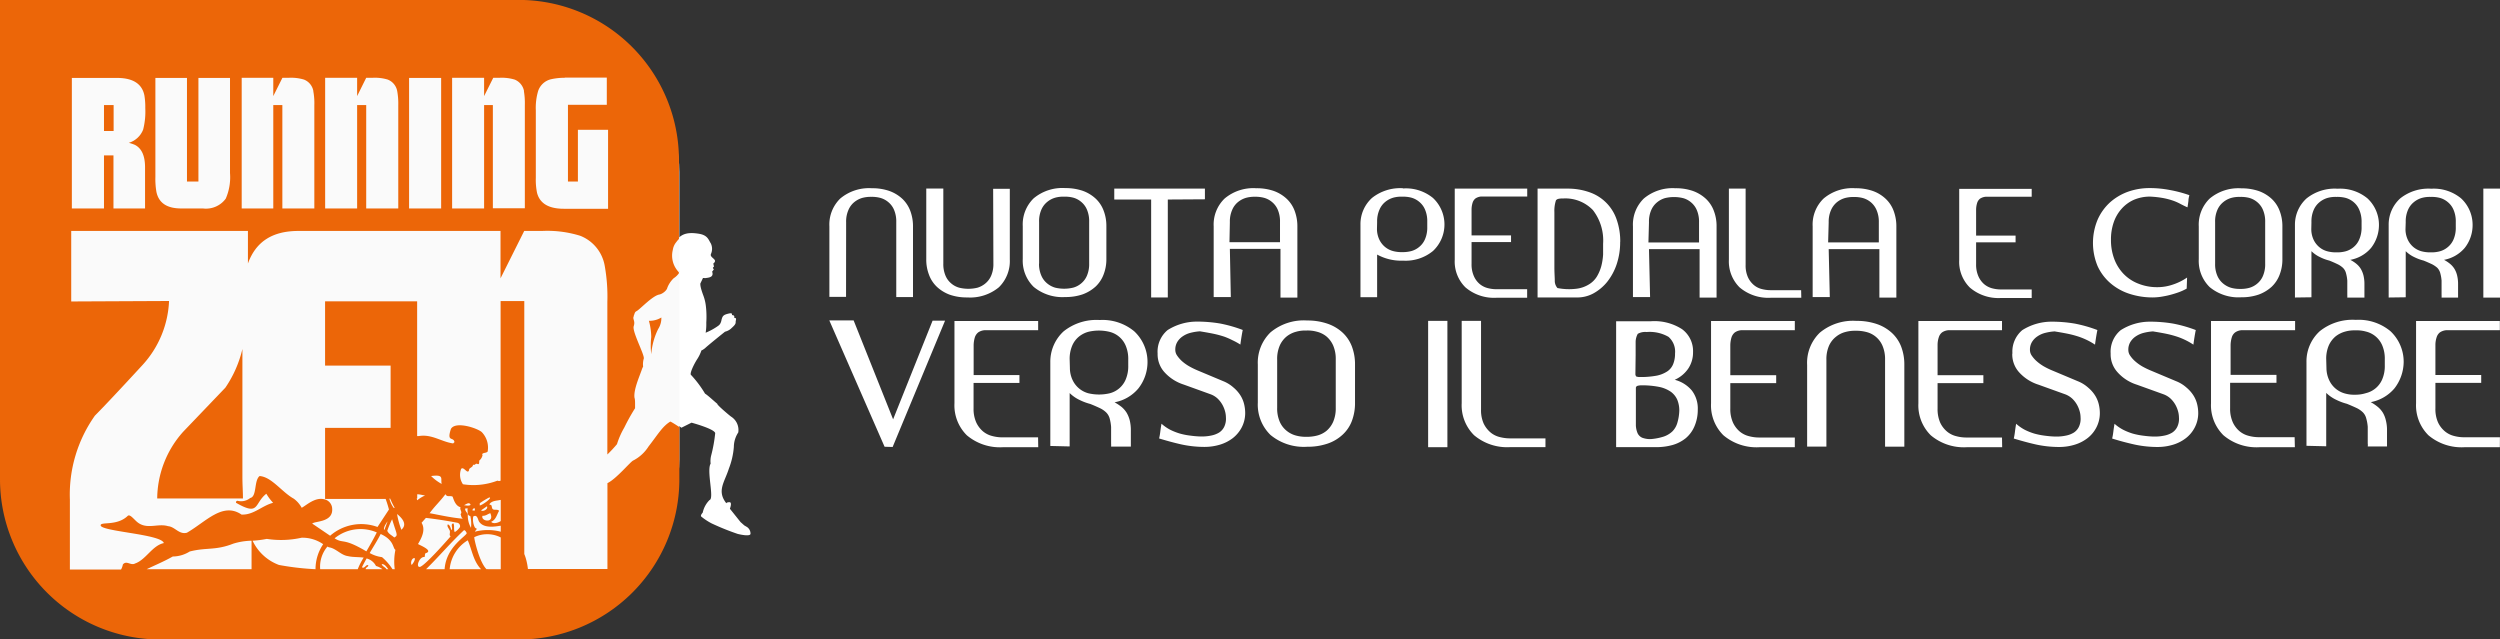 <svg xmlns="http://www.w3.org/2000/svg" id="Livello_1" data-name="Livello 1" viewBox="0 0 316.62 80.97"><rect x="0" y="0" width="316.62" height="80.97" fill="#333333" stroke="none"/><defs><style>.cls-1{fill:#fff;}.cls-2{fill:#fafafa;}.cls-2,.cls-3{fill-rule:evenodd;}.cls-3{fill:#ec6608;}</style></defs><path class="cls-1" d="M388.31,112.9H386.2v13.8h2.11Zm-11.94,4.24a3.64,3.64,0,0,1,.28-1.53,2.59,2.59,0,0,1,.75-1,2.81,2.81,0,0,1,1-.53,3.7,3.7,0,0,1,1.14-.13,4,4,0,0,1,1.14.12,2.62,2.62,0,0,1,1,.52,2.55,2.55,0,0,1,.75,1,3.72,3.72,0,0,1,.28,1.54v.65a3.72,3.72,0,0,1-.28,1.54,2.55,2.55,0,0,1-.75,1,2.62,2.62,0,0,1-1,.52,4,4,0,0,1-1.14.13,4.2,4.2,0,0,1-1.11-.12,2.72,2.72,0,0,1-1-.48,2.78,2.78,0,0,1-.75-.9,3.18,3.18,0,0,1-.34-1.41Zm0,9.52v-5.84a3.92,3.92,0,0,0,1.12.77,5.78,5.78,0,0,0,1.14.42c.43.17.78.33,1.06.46a3.25,3.25,0,0,1,.67.45,1.53,1.53,0,0,1,.37.63,4.94,4.94,0,0,1,.18,1v1.21c0,.22,0,.43,0,.61a2.6,2.6,0,0,1,0,.33H383V125a4.57,4.57,0,0,0-.12-1.1,2.9,2.9,0,0,0-.34-.84,2.55,2.55,0,0,0-.55-.63,4.47,4.47,0,0,0-.77-.51,4.53,4.53,0,0,0,2.62-1.51,4.66,4.66,0,0,0,1-2.9,4.57,4.57,0,0,0-1.45-3.37,5.43,5.43,0,0,0-3.78-1.23,5.74,5.74,0,0,0-3.94,1.23,4.47,4.47,0,0,0-1.46,3.37v9.18Zm-11.94-9.52a3.64,3.64,0,0,1,.28-1.53,2.59,2.59,0,0,1,.75-1,2.84,2.84,0,0,1,1-.53,3.7,3.7,0,0,1,1.14-.13,4.09,4.09,0,0,1,1.15.12,2.68,2.68,0,0,1,1,.52,2.53,2.53,0,0,1,.74,1,3.71,3.71,0,0,1,.29,1.54v.65a3.71,3.71,0,0,1-.29,1.54,2.53,2.53,0,0,1-.74,1,2.68,2.68,0,0,1-1,.52,4.1,4.1,0,0,1-1.15.13,4.17,4.17,0,0,1-1.1-.12,2.65,2.65,0,0,1-1-.48,2.78,2.78,0,0,1-.75-.9,3.18,3.18,0,0,1-.34-1.41Zm0,9.52v-5.84a3.92,3.92,0,0,0,1.12.77,5.35,5.35,0,0,0,1.14.42c.43.17.78.33,1.05.46a2.79,2.79,0,0,1,.67.45,1.44,1.44,0,0,1,.38.63,4.94,4.94,0,0,1,.18,1v1.21c0,.22,0,.43,0,.61a2.6,2.6,0,0,1,0,.33h2.17V125a4.57,4.57,0,0,0-.12-1.1,3.21,3.21,0,0,0-.34-.84,2.55,2.55,0,0,0-.55-.63,4.21,4.21,0,0,0-.78-.51,4.52,4.52,0,0,0,2.63-1.51,4.72,4.72,0,0,0,1-2.9,4.57,4.57,0,0,0-1.45-3.37,5.44,5.44,0,0,0-3.78-1.23,5.72,5.72,0,0,0-3.94,1.23,4.48,4.48,0,0,0-1.47,3.37v9.18Zm-12.2-4.24v-5.28a3.64,3.64,0,0,1,.28-1.53,2.59,2.59,0,0,1,.75-1,2.81,2.81,0,0,1,1-.53,3.67,3.67,0,0,1,1.13-.13,4.09,4.09,0,0,1,1.15.12,2.68,2.68,0,0,1,1,.52,2.55,2.55,0,0,1,.75,1,3.72,3.72,0,0,1,.28,1.54v5.28a3.72,3.72,0,0,1-.28,1.54,2.55,2.55,0,0,1-.75,1,2.68,2.68,0,0,1-1,.52,4.1,4.1,0,0,1-1.15.13,4,4,0,0,1-1.13-.14,2.81,2.81,0,0,1-1-.53,2.59,2.59,0,0,1-.75-1A3.64,3.64,0,0,1,352.23,122.42Zm8.52-4.71a5.37,5.37,0,0,0-.35-2,4,4,0,0,0-1-1.51,4.79,4.79,0,0,0-1.66-1,6.82,6.82,0,0,0-2.2-.34,5.67,5.67,0,0,0-4,1.3,4.6,4.6,0,0,0-1.38,3.53v4.14a4.64,4.64,0,0,0,1.38,3.54,5.71,5.71,0,0,0,4,1.29,6.56,6.56,0,0,0,2.2-.34,4.93,4.93,0,0,0,1.66-1,4.08,4.08,0,0,0,1-1.52,5.3,5.3,0,0,0,.35-2Zm-12.07,6.45a7.07,7.07,0,0,1-1.83.9,6,6,0,0,1-1.92.32,6.34,6.34,0,0,1-2.43-.45,5.23,5.23,0,0,1-1.87-1.24,5.5,5.5,0,0,1-1.18-1.9,6.79,6.79,0,0,1-.41-2.44,6.61,6.61,0,0,1,.34-2.16,5,5,0,0,1,1-1.73,4.56,4.56,0,0,1,1.55-1.14,5.15,5.15,0,0,1,2.08-.41,12.36,12.36,0,0,1,1.73.2,9.06,9.06,0,0,1,1.24.34,6.63,6.63,0,0,1,.92.42c.27.14.55.28.83.4q.06-.34.12-.81c0-.3.08-.55.12-.73a16,16,0,0,0-2.55-.67,13.39,13.39,0,0,0-2.45-.23,8.17,8.17,0,0,0-2.77.46,7,7,0,0,0-2.29,1.36,6.53,6.53,0,0,0-1.56,2.18,7.65,7.65,0,0,0,0,5.89A6.32,6.32,0,0,0,339,124.9a7,7,0,0,0,2.41,1.33,9.43,9.43,0,0,0,2.94.45,7.7,7.7,0,0,0,1-.08c.37-.06.75-.13,1.14-.23s.77-.22,1.14-.35a6.66,6.66,0,0,0,1-.46ZM329,125.67h-3.88a4.46,4.46,0,0,1-1.14-.15,2.6,2.6,0,0,1-1-.52,2.83,2.83,0,0,1-.73-1,3.63,3.63,0,0,1-.29-1.53v-2.77h5v-.85h-5v-2c0-.5,0-.93,0-1.28a2.94,2.94,0,0,1,.14-.88,1.11,1.11,0,0,1,.36-.52,1.56,1.56,0,0,1,.69-.24H329v-1h-9.18v9a4.58,4.58,0,0,0,1.36,3.51,5.57,5.57,0,0,0,3.93,1.31H329Zm-25.71-8.51a3.63,3.63,0,0,1,.29-1.53,2.67,2.67,0,0,1,.74-1,2.89,2.89,0,0,1,1-.53,4,4,0,0,1,1.14-.14,4.15,4.15,0,0,1,1.15.13,2.75,2.75,0,0,1,1,.52,2.63,2.63,0,0,1,.74,1,3.71,3.71,0,0,1,.29,1.54v2.56h-6.42Zm0,3.4h6.42V126c0,.37,0,.6,0,.7h2.15l0-9a5.54,5.54,0,0,0-.35-2,4,4,0,0,0-1-1.51,4.65,4.65,0,0,0-1.65-1,6.62,6.62,0,0,0-2.21-.34,5.63,5.63,0,0,0-4,1.3,4.57,4.57,0,0,0-1.39,3.53v6.52c0,.73,0,1.29,0,1.69s0,.64,0,.74h2.17Zm-3.49,5.2h-3.87a4.46,4.46,0,0,1-1.14-.15,2.48,2.48,0,0,1-1-.52,2.85,2.85,0,0,1-.74-1,3.61,3.61,0,0,1-.28-1.53V112.9h-2.12v9a4.62,4.62,0,0,0,1.36,3.51,5.61,5.61,0,0,0,3.94,1.31h3.87Zm-19.27-8.6a3.64,3.64,0,0,1,.28-1.53,2.59,2.59,0,0,1,.75-1,2.81,2.81,0,0,1,1-.53,4.88,4.88,0,0,1,2.28,0,2.62,2.62,0,0,1,1,.52,2.55,2.55,0,0,1,.75,1,3.72,3.72,0,0,1,.28,1.54v2.56h-6.41Zm0,3.4h6.41V126c0,.37,0,.6,0,.7h2.15l0-9a5.33,5.33,0,0,0-.35-2,4,4,0,0,0-1-1.51,4.79,4.79,0,0,0-1.66-1,6.56,6.56,0,0,0-2.2-.34,5.67,5.67,0,0,0-4,1.3,4.6,4.6,0,0,0-1.38,3.53v6.52c0,.73,0,1.29,0,1.69s0,.64,0,.74h2.17Zm-10.93-6.41a4.84,4.84,0,0,1,3.83,1.47,6.27,6.27,0,0,1,1.29,4.26c0,.43,0,.89,0,1.37a7.73,7.73,0,0,1-.22,1.43,5.28,5.28,0,0,1-.56,1.34,3,3,0,0,1-1,1,3.88,3.88,0,0,1-1.62.56,7.56,7.56,0,0,1-2.38-.09,1.37,1.37,0,0,1-.34-.92c0-.41-.05-1-.05-1.69v-7a4.24,4.24,0,0,1,.2-1.5.55.55,0,0,1,.33-.19A2.14,2.14,0,0,1,269.59,114.15Zm7.29,5.49a8.28,8.28,0,0,0-.45-2.81,5.53,5.53,0,0,0-3.41-3.46,8.17,8.17,0,0,0-2.86-.47h-3.75v13.78h4.89a4.25,4.25,0,0,0,2.16-.5,5.88,5.88,0,0,0,1.78-1.49,7.32,7.32,0,0,0,1.2-2.25A8.79,8.79,0,0,0,276.88,119.64Zm-11.79,6h-3.88a4.46,4.46,0,0,1-1.14-.15,2.6,2.6,0,0,1-1-.52,2.71,2.71,0,0,1-.73-1,3.63,3.63,0,0,1-.29-1.53v-2.77h5v-.85h-5v-2c0-.5,0-.93,0-1.28a2.94,2.94,0,0,1,.14-.88,1.11,1.11,0,0,1,.36-.52,1.56,1.56,0,0,1,.69-.24h5.86v-1h-9.18v9a4.58,4.58,0,0,0,1.36,3.51,5.57,5.57,0,0,0,3.93,1.31h3.88Zm-19-8.53a3.63,3.63,0,0,1,.29-1.53,2.57,2.57,0,0,1,.74-1,2.89,2.89,0,0,1,1-.53,3.7,3.7,0,0,1,1.14-.13,4.13,4.13,0,0,1,1.15.12,2.64,2.64,0,0,1,1,.52,2.55,2.55,0,0,1,.75,1,3.72,3.72,0,0,1,.28,1.54v.65a3.72,3.72,0,0,1-.28,1.54,2.55,2.55,0,0,1-.75,1,2.64,2.64,0,0,1-1,.52,4.15,4.15,0,0,1-1.15.13,4.08,4.08,0,0,1-1.1-.12,2.69,2.69,0,0,1-1-.48,2.78,2.78,0,0,1-.75-.9,3.18,3.18,0,0,1-.34-1.41Zm3.29-4.26a5.74,5.74,0,0,0-3.94,1.23,4.47,4.47,0,0,0-1.46,3.37v9.2h2.11v-5.4a6.31,6.31,0,0,0,3.29.77,5.45,5.45,0,0,0,3.78-1.22,4.6,4.6,0,0,0,0-6.72A5.41,5.41,0,0,0,249.34,112.88Zm-21.94,4.28a3.63,3.63,0,0,1,.29-1.53,2.57,2.57,0,0,1,.74-1,2.89,2.89,0,0,1,1-.53,4,4,0,0,1,1.14-.14,4.15,4.15,0,0,1,1.15.13,2.64,2.64,0,0,1,1,.52,2.55,2.55,0,0,1,.75,1,3.72,3.72,0,0,1,.28,1.54v2.56H227.4Zm0,3.4h6.41V126c0,.37,0,.6,0,.7H236l0-9a5.54,5.54,0,0,0-.35-2,4,4,0,0,0-1-1.51,4.74,4.74,0,0,0-1.65-1,6.62,6.62,0,0,0-2.21-.34,5.63,5.63,0,0,0-4,1.3,4.57,4.57,0,0,0-1.39,3.53v6.52c0,.73,0,1.29,0,1.69s0,.64,0,.74h2.17Zm-3.16-6.28V112.9H212.81v1.38h4.67v12.4h2.11v-12.4Zm-21,8.14v-5.28a3.64,3.64,0,0,1,.28-1.53,2.59,2.59,0,0,1,.75-1,2.81,2.81,0,0,1,1-.53,3.7,3.7,0,0,1,1.14-.13,4,4,0,0,1,1.14.12,2.62,2.62,0,0,1,1,.52,2.55,2.55,0,0,1,.75,1,3.72,3.72,0,0,1,.28,1.54v5.28a3.72,3.72,0,0,1-.28,1.54,2.55,2.55,0,0,1-.75,1,2.62,2.62,0,0,1-1,.52,4.88,4.88,0,0,1-2.28,0,2.81,2.81,0,0,1-1-.53,2.59,2.59,0,0,1-.75-1A3.64,3.64,0,0,1,203.28,122.42Zm8.52-4.71a5.37,5.37,0,0,0-.35-2,4,4,0,0,0-1-1.51,4.79,4.79,0,0,0-1.66-1,6.82,6.82,0,0,0-2.2-.34,5.67,5.67,0,0,0-4,1.3,4.6,4.6,0,0,0-1.38,3.53v4.14a4.64,4.64,0,0,0,1.38,3.54,5.71,5.71,0,0,0,4,1.29,6.56,6.56,0,0,0,2.2-.34,4.93,4.93,0,0,0,1.66-1,4.08,4.08,0,0,0,1-1.52,5.3,5.3,0,0,0,.35-2Zm-14.31,4.71a3.64,3.64,0,0,1-.28,1.53,2.59,2.59,0,0,1-.75,1,2.81,2.81,0,0,1-1,.53,4.88,4.88,0,0,1-2.28,0,2.62,2.62,0,0,1-1-.52,2.55,2.55,0,0,1-.75-1,3.72,3.72,0,0,1-.28-1.54v-9.5H189v8.93a5.3,5.3,0,0,0,.35,2,4,4,0,0,0,1,1.52,4.83,4.83,0,0,0,1.64,1,6.54,6.54,0,0,0,2.21.34,5.71,5.71,0,0,0,4-1.29,4.64,4.64,0,0,0,1.38-3.54v-8.93h-2.11Zm190.8,22H383.8a5,5,0,0,1-1.32-.17,2.9,2.9,0,0,1-1.17-.6,3.24,3.24,0,0,1-.86-1.14,4.16,4.16,0,0,1-.32-1.76v-3.22h5.8v-1h-5.8V134.2c0-.59,0-1.08,0-1.49a3.09,3.09,0,0,1,.16-1,1.24,1.24,0,0,1,.42-.61,1.68,1.68,0,0,1,.8-.27h6.78v-1.17H377.68v10.42a5.33,5.33,0,0,0,1.57,4.06,6.49,6.49,0,0,0,4.55,1.51h4.49Zm-22-9.86a4.25,4.25,0,0,1,.33-1.78,3.24,3.24,0,0,1,.86-1.14,3.43,3.43,0,0,1,1.19-.6,4.27,4.27,0,0,1,1.32-.16,4.32,4.32,0,0,1,1.33.15,3,3,0,0,1,2.06,1.74,4.3,4.3,0,0,1,.33,1.79v.74a4.3,4.3,0,0,1-.33,1.79,3,3,0,0,1-2.06,1.74A4.32,4.32,0,0,1,370,139a4.24,4.24,0,0,1-1.27-.14,3.08,3.08,0,0,1-2-1.59,3.69,3.69,0,0,1-.4-1.63Zm0,11v-6.76a4.77,4.77,0,0,0,1.3.89,7,7,0,0,0,1.32.49c.49.2.9.38,1.22.53a3,3,0,0,1,.78.53,1.64,1.64,0,0,1,.43.72,5.43,5.43,0,0,1,.21,1.14v1.4c0,.26,0,.49,0,.7a1.3,1.3,0,0,1,0,.38H374v-2a4.92,4.92,0,0,0-.14-1.28,3.4,3.4,0,0,0-.39-1,3,3,0,0,0-.64-.73,5.74,5.74,0,0,0-.89-.6,5.2,5.2,0,0,0,3-1.74,5.54,5.54,0,0,0,1.17-3.36,5.31,5.31,0,0,0-1.68-3.89,6.29,6.29,0,0,0-4.38-1.43,6.65,6.65,0,0,0-4.56,1.43,5.17,5.17,0,0,0-1.69,3.89v10.63Zm-4-1.15h-4.49a5,5,0,0,1-1.32-.17,2.94,2.94,0,0,1-1.18-.6,3.22,3.22,0,0,1-.85-1.14,4.16,4.16,0,0,1-.33-1.76v-3.22H360v-1h-5.81V134.2c0-.59,0-1.08,0-1.49a3.74,3.74,0,0,1,.16-1,1.2,1.2,0,0,1,.43-.61,1.63,1.63,0,0,1,.79-.27h6.79v-1.17H351.71v10.42a5.34,5.34,0,0,0,1.58,4.06,6.48,6.48,0,0,0,4.55,1.51h4.49ZM339,133.79a3.35,3.35,0,0,0,.79,2.27,5.47,5.47,0,0,0,2.53,1.67l3.36,1.21a2.68,2.68,0,0,1,.94.58,3.37,3.37,0,0,1,.6.79,3.66,3.66,0,0,1,.33.84,3,3,0,0,1,.1.72,2.35,2.35,0,0,1-.21,1.19,1.8,1.8,0,0,1-.65.74,3,3,0,0,1-1,.38,5.68,5.68,0,0,1-1.2.12c-.51,0-1-.05-1.45-.11a9.07,9.07,0,0,1-1.32-.26,7.43,7.43,0,0,1-1.21-.48,5.45,5.45,0,0,1-1.12-.77c-.06.34-.11.67-.15,1a7.78,7.78,0,0,1-.15.87c.95.3,1.9.55,2.84.76a13.81,13.81,0,0,0,2.88.31,6.74,6.74,0,0,0,2-.29,5,5,0,0,0,1.62-.83,4.08,4.08,0,0,0,1.1-1.31,3.94,3.94,0,0,0,.46-1.74,4.78,4.78,0,0,0-.12-1.18,3.71,3.71,0,0,0-.48-1.17,4.31,4.31,0,0,0-.88-1,4.4,4.4,0,0,0-1.31-.81l-3.14-1.32a10.3,10.3,0,0,1-1.11-.53,5.54,5.54,0,0,1-.92-.65,3.73,3.73,0,0,1-.64-.71,1.26,1.26,0,0,1-.25-.73,1.87,1.87,0,0,1,.24-1,2.28,2.28,0,0,1,.69-.73,3.21,3.21,0,0,1,1-.45,6.57,6.57,0,0,1,1.19-.19c.71.12,1.31.22,1.81.33a12.67,12.67,0,0,1,1.31.36,8.74,8.74,0,0,1,1.05.44,8.56,8.56,0,0,1,.95.55c.09-.69.19-1.31.3-1.85a16.87,16.87,0,0,0-2.88-.82,17.49,17.49,0,0,0-3-.24,6.87,6.87,0,0,0-3.62,1.07A3.53,3.53,0,0,0,339,133.79Zm-12.46,0a3.39,3.39,0,0,0,.78,2.27,5.56,5.56,0,0,0,2.54,1.67l3.36,1.21a2.68,2.68,0,0,1,.94.58,3.37,3.37,0,0,1,.6.79,3.66,3.66,0,0,1,.33.84,3,3,0,0,1,.1.72,2.35,2.35,0,0,1-.21,1.19,1.8,1.8,0,0,1-.65.74,3,3,0,0,1-1,.38,5.68,5.68,0,0,1-1.2.12c-.51,0-1-.05-1.45-.11a9.07,9.07,0,0,1-1.32-.26,7.54,7.54,0,0,1-1.22-.48,5.68,5.68,0,0,1-1.11-.77c-.06.34-.11.67-.15,1a7.78,7.78,0,0,1-.15.87c1,.3,1.9.55,2.84.76a13.81,13.81,0,0,0,2.88.31,6.74,6.74,0,0,0,2-.29,5.07,5.07,0,0,0,1.62-.83,4.08,4.08,0,0,0,1.1-1.31,3.94,3.94,0,0,0,.46-1.74,4.78,4.78,0,0,0-.12-1.18,3.71,3.71,0,0,0-.48-1.17,4.31,4.31,0,0,0-.88-1,4.4,4.4,0,0,0-1.31-.81l-3.14-1.32a9.47,9.47,0,0,1-1.11-.53,5.54,5.54,0,0,1-.92-.65,3.73,3.73,0,0,1-.64-.71,1.26,1.26,0,0,1-.25-.73,1.87,1.87,0,0,1,.24-1,2.28,2.28,0,0,1,.69-.73,3.11,3.11,0,0,1,1-.45,6.57,6.57,0,0,1,1.19-.19c.71.12,1.31.22,1.81.33a12.67,12.67,0,0,1,1.31.36,9.49,9.49,0,0,1,1.05.44,8.56,8.56,0,0,1,.95.55c.09-.69.19-1.31.3-1.85a17.13,17.13,0,0,0-2.88-.82,17.49,17.49,0,0,0-3-.24,6.94,6.94,0,0,0-3.63,1.07A3.55,3.55,0,0,0,326.56,133.79Zm-1.3,10.63h-4.49a4.86,4.86,0,0,1-1.31-.17,2.88,2.88,0,0,1-1.18-.6,3.24,3.24,0,0,1-.86-1.14,4.33,4.33,0,0,1-.32-1.76v-3.22h5.8v-1h-5.8V134.2c0-.59,0-1.08,0-1.49a3.09,3.09,0,0,1,.16-1,1.24,1.24,0,0,1,.42-.61,1.68,1.68,0,0,1,.8-.27h6.78v-1.17H314.65v10.42a5.33,5.33,0,0,0,1.57,4.06,6.49,6.49,0,0,0,4.55,1.51h4.49ZM303,134.58a4.25,4.25,0,0,1,.33-1.78,3,3,0,0,1,.87-1.13,3.14,3.14,0,0,1,1.19-.61,4.59,4.59,0,0,1,1.32-.16,5,5,0,0,1,1.32.15,3,3,0,0,1,2.07,1.74,4.3,4.3,0,0,1,.33,1.79v11h2.44V135.24a6.33,6.33,0,0,0-.4-2.33,4.66,4.66,0,0,0-1.19-1.75,5.38,5.38,0,0,0-1.92-1.12,7.76,7.76,0,0,0-2.55-.39,6.57,6.57,0,0,0-4.64,1.49,5.31,5.31,0,0,0-1.61,4.1v10.33H303Zm-4,9.84h-4.49a5,5,0,0,1-1.32-.17,2.94,2.94,0,0,1-1.18-.6,3.34,3.34,0,0,1-.85-1.14,4.16,4.16,0,0,1-.33-1.76v-3.22h5.81v-1h-5.81V134.2c0-.59,0-1.08,0-1.49a3.74,3.74,0,0,1,.16-1,1.33,1.33,0,0,1,.43-.61,1.68,1.68,0,0,1,.8-.27H299v-1.17H288.39v10.42a5.33,5.33,0,0,0,1.57,4.06,6.49,6.49,0,0,0,4.55,1.51H299ZM278.84,134q0-1,0-1.71a2.19,2.19,0,0,1,.27-1,1.89,1.89,0,0,1,1.12-.23,4.77,4.77,0,0,1,2.77.61,2.48,2.48,0,0,1,.83,2.11,3.46,3.46,0,0,1-.24,1.35,2,2,0,0,1-.75.92,3.79,3.79,0,0,1-1.36.54,10.84,10.84,0,0,1-2.05.17,1.44,1.44,0,0,1-.45-.05c-.08,0-.14-.12-.17-.27Zm.7,3.81a11.25,11.25,0,0,1,2.27.2,4,4,0,0,1,1.49.62,2.49,2.49,0,0,1,.81,1,3.59,3.59,0,0,1,.26,1.39,6.13,6.13,0,0,1-.25,1.55,2.52,2.52,0,0,1-.62,1.07,3,3,0,0,1-1.1.66,7.23,7.23,0,0,1-1.63.32,2.89,2.89,0,0,1-1.09-.17,1.17,1.17,0,0,1-.59-.57,2.83,2.83,0,0,1-.22-1q0-.65,0-1.62v-3.15a.3.3,0,0,1,.19-.23A1.94,1.94,0,0,1,279.54,137.81Zm7.17,3.09a3.75,3.75,0,0,0-.75-2.43,4.19,4.19,0,0,0-2.17-1.36,4.06,4.06,0,0,0,1.72-1.43,3.66,3.66,0,0,0,.6-2.06,3.44,3.44,0,0,0-1.39-2.92,6.45,6.45,0,0,0-4-1h-4.35v15.94h5.06a7.64,7.64,0,0,0,2.08-.27,4.74,4.74,0,0,0,1.66-.85,4,4,0,0,0,1.1-1.47A5.25,5.25,0,0,0,286.71,140.9Zm-19.29,3.63h-4.49a5.29,5.29,0,0,1-1.31-.17,2.88,2.88,0,0,1-1.19-.61,3.4,3.4,0,0,1-.85-1.13,4.18,4.18,0,0,1-.32-1.77v-11.2h-2.45v10.42a5.33,5.33,0,0,0,1.57,4.06,6.49,6.49,0,0,0,4.55,1.51h4.49ZM255,129.65h-2.44v16H255Zm-21.56,11v-6.1a4.25,4.25,0,0,1,.33-1.78,3.13,3.13,0,0,1,.86-1.14,3.26,3.26,0,0,1,1.19-.6,4.27,4.27,0,0,1,1.32-.16,4.35,4.35,0,0,1,1.33.15,3.14,3.14,0,0,1,1.2.59,3.19,3.19,0,0,1,.86,1.15,4.3,4.3,0,0,1,.33,1.79v6.1a4.3,4.3,0,0,1-.33,1.79,3.19,3.19,0,0,1-.86,1.15,3.14,3.14,0,0,1-1.2.59,5.08,5.08,0,0,1-1.33.15,4.59,4.59,0,0,1-1.32-.16,3.14,3.14,0,0,1-1.19-.61,3,3,0,0,1-.86-1.13A4.25,4.25,0,0,1,233.44,140.66Zm9.86-5.44a6.33,6.33,0,0,0-.4-2.33,4.66,4.66,0,0,0-1.19-1.76A5.37,5.37,0,0,0,239.8,130a7.75,7.75,0,0,0-2.55-.4,6.57,6.57,0,0,0-4.65,1.5,5.35,5.35,0,0,0-1.61,4.1V140a5.35,5.35,0,0,0,1.61,4.1,6.61,6.61,0,0,0,4.65,1.49,7.76,7.76,0,0,0,2.55-.39,5.25,5.25,0,0,0,1.91-1.12,4.54,4.54,0,0,0,1.19-1.75,6.33,6.33,0,0,0,.4-2.33Zm-25-1.43a3.39,3.39,0,0,0,.78,2.27,5.56,5.56,0,0,0,2.54,1.67l3.35,1.21a2.63,2.63,0,0,1,.95.58,3.37,3.37,0,0,1,.6.79,3.66,3.66,0,0,1,.33.84,3,3,0,0,1,.1.72,2.35,2.35,0,0,1-.21,1.19,1.8,1.8,0,0,1-.65.74,3.08,3.08,0,0,1-1,.38,5.68,5.68,0,0,1-1.2.12c-.51,0-1-.05-1.45-.11a8.57,8.57,0,0,1-1.32-.26,7.54,7.54,0,0,1-1.22-.48,5.39,5.39,0,0,1-1.11-.77c-.06.34-.11.67-.15,1a7.78,7.78,0,0,1-.15.87c1,.3,1.9.55,2.84.76a13.81,13.81,0,0,0,2.88.31,6.74,6.74,0,0,0,2-.29,5.07,5.07,0,0,0,1.62-.83,4.21,4.21,0,0,0,1.1-1.31,3.94,3.94,0,0,0,.46-1.74,4.78,4.78,0,0,0-.12-1.18,3.71,3.71,0,0,0-.48-1.17,4.31,4.31,0,0,0-.88-1,4.4,4.4,0,0,0-1.31-.81l-3.15-1.32a10.14,10.14,0,0,1-1.1-.53,5.64,5.64,0,0,1-.93-.65,4,4,0,0,1-.63-.71,1.26,1.26,0,0,1-.25-.73,1.87,1.87,0,0,1,.24-1,2.28,2.28,0,0,1,.69-.73,3.11,3.11,0,0,1,1-.45,6.57,6.57,0,0,1,1.19-.19c.71.12,1.31.22,1.81.33a12.67,12.67,0,0,1,1.31.36,9.49,9.49,0,0,1,1,.44,8.56,8.56,0,0,1,1,.55c.09-.69.19-1.31.3-1.85a17.13,17.13,0,0,0-2.88-.82,17.57,17.57,0,0,0-3-.24,6.94,6.94,0,0,0-3.63,1.07A3.55,3.55,0,0,0,218.3,133.79Zm-11.14.77a4.25,4.25,0,0,1,.33-1.78,3,3,0,0,1,.86-1.14,3.26,3.26,0,0,1,1.19-.6,5.7,5.7,0,0,1,2.64,0,3,3,0,0,1,2.07,1.74,4.3,4.3,0,0,1,.33,1.79v.74a4.3,4.3,0,0,1-.33,1.79,3,3,0,0,1-2.07,1.74,5.9,5.9,0,0,1-2.6,0,3.08,3.08,0,0,1-2-1.59,3.56,3.56,0,0,1-.39-1.63Zm0,11v-6.76a4.58,4.58,0,0,0,1.29.89,7,7,0,0,0,1.32.49c.5.2.9.38,1.22.53a3,3,0,0,1,.78.53,1.75,1.75,0,0,1,.44.72,5.51,5.51,0,0,1,.2,1.14v1.4c0,.26,0,.49,0,.7a3.22,3.22,0,0,1,0,.38h2.5v-2a5.42,5.42,0,0,0-.13-1.28,3.72,3.72,0,0,0-.4-1,3.13,3.13,0,0,0-.63-.73,6.39,6.39,0,0,0-.9-.6,5.17,5.17,0,0,0,3-1.74,5.41,5.41,0,0,0,1.17-3.36,5.31,5.31,0,0,0-1.68-3.89,6.29,6.29,0,0,0-4.38-1.43,6.65,6.65,0,0,0-4.56,1.43,5.21,5.21,0,0,0-1.69,3.89v10.63Zm-4-1.15h-4.49a5,5,0,0,1-1.32-.17,2.94,2.94,0,0,1-1.18-.6,3.34,3.34,0,0,1-.85-1.14,4.16,4.16,0,0,1-.33-1.76v-3.22h5.81v-1H195V134.2c0-.59,0-1.08,0-1.49a3.74,3.74,0,0,1,.16-1,1.33,1.33,0,0,1,.43-.61,1.68,1.68,0,0,1,.8-.27h6.78v-1.17H192.57v10.42a5.33,5.33,0,0,0,1.57,4.06,6.49,6.49,0,0,0,4.55,1.51h4.49Zm-18.42,1.22,6.64-16h-1.58l-5,12.5-5-12.53h-3.08l7,16Zm-31.62-10.31a2.52,2.52,0,0,1,.08-1c.16-.42-1.5-3.44-1.27-4.12s-.18-.89,0-1.24a.43.43,0,0,0,0-.07h0c.12-.26.11-.47.35-.59.43-.22,2-1.95,2.9-2.11.38-.07.93-.5,1-.84a3.32,3.32,0,0,1,.82-1.23,2.26,2.26,0,0,0,.66-.64l.05-.07a1.22,1.22,0,0,0-.14-.2,3,3,0,0,1-.66-2.71,1.86,1.86,0,0,1,.45-1c.65-1,1.68-1.06,2.82-.88s1.23.75,1.54,1.24a1.59,1.59,0,0,1,0,1.35c-.09.3.28.46.47.71s-.16.47-.16.47.05.25.07.33,0,.11-.1.16a.13.13,0,0,0,.1.2c0,.1-.22.34-.22.34.27.75-.51.76-.76.81a.8.8,0,0,1-.27,0h-.13l-.3.63s-.2.14.37,1.65a5.48,5.48,0,0,1,.3,1.3,11.56,11.56,0,0,1,.05,2.07,6.78,6.78,0,0,1-.08,1.28,8.09,8.09,0,0,0,1.61-.89,1.25,1.25,0,0,0,.2-.2,1.42,1.42,0,0,0,.2-.55c.13-.47.21-.62.87-.78s.39.19.46.19c.44,0,.22.35.32.36.33,0,.13.25.14.55s-.36.57-.6.81a1.85,1.85,0,0,1-.75.38s-2.06,1.65-2.52,2.08l-.1.08-.19.13-.18.09a4.71,4.71,0,0,1-.54,1.11c-.44.69-1,1.88-.76,2a13.74,13.74,0,0,1,1.76,2.35c.37.22,1.3,1.1,1.56,1.29-.12.09,1.58,1.52,1.75,1.63a2,2,0,0,1,.9,2,3.37,3.37,0,0,0-.56,1.84,9.6,9.6,0,0,1-.63,2.74c-.54,1.72-1.56,2.82-.32,4.39,0,0,0-.13.39-.14s.06.83.06.83l1.35,1.69.47.42.27.16a1,1,0,0,1,.52.92c-.07.34-1.21.1-1.62,0a32.09,32.09,0,0,1-3.3-1.33,7.63,7.63,0,0,1-1.32-.87c-.14-.16.19-.5.19-.5a3.16,3.16,0,0,1,.86-1.59c.63-.18-.4-3.72.14-4.61a2.89,2.89,0,0,1,.06-1,18.57,18.57,0,0,0,.52-2.87c-.13-.55-3-1.32-3-1.32l-1.28.64a15.15,15.15,0,0,0-1.4-.9l-.05,0c-1,.61-1.56,1.63-2.74,3.14a5,5,0,0,1-1.92,1.77c-.32.09-2.2,2.41-3.35,2.91a23.19,23.19,0,0,0-3.22,2.07l.44.1.07.49s.47,1.36.49,1.52.95,1.18,1,1.54-.49.7-.87.76a11.07,11.07,0,0,1-2.67-1.56c-.2-.18-1.77-1.12-1.95-1.51s-.22-.35.08-.85a2.84,2.84,0,0,1,1.48-1.22,8.06,8.06,0,0,0,1.83-1.36c2.4-3.08,3.54-3.84,4.55-5.08a10.06,10.06,0,0,1,.92-2.09,25,25,0,0,1,1.37-2.46c0-.17,0-.33,0-.48h0c0-.34,0-.63-.07-.84-.15-1,.66-2.78.92-3.56A2.2,2.2,0,0,1,153.14,135.33Zm.73-5.69a8.15,8.15,0,0,1,.3,2.06,9.34,9.34,0,0,0,0,2.18l0,0a8.71,8.71,0,0,1,.87-3.18,2.56,2.56,0,0,0,.41-1.47h0c0-.06,0,0,0,0h0l0,0A2.87,2.87,0,0,1,153.87,129.64Zm25-12.48a3.63,3.63,0,0,1,.29-1.53,2.57,2.57,0,0,1,.74-1,2.89,2.89,0,0,1,1-.53,4,4,0,0,1,1.14-.14,4.15,4.15,0,0,1,1.15.13,2.64,2.64,0,0,1,1,.52,2.55,2.55,0,0,1,.75,1,3.72,3.72,0,0,1,.28,1.54v9.5h2.12v-8.93a5.54,5.54,0,0,0-.35-2,4.1,4.1,0,0,0-1-1.51,4.79,4.79,0,0,0-1.66-1,6.56,6.56,0,0,0-2.2-.34,5.67,5.67,0,0,0-4,1.3,4.6,4.6,0,0,0-1.38,3.53v8.93h2.11Z" transform="translate(-71.69 -89.01)"></path><path class="cls-2" d="M137.81,92.59H73.06v54.62c0,10,9,18.2,19.92,18.2h44.83c11,0,19.92-8.19,19.92-18.2V110.79C157.73,100.78,148.77,92.59,137.81,92.59Z" transform="translate(-71.69 -89.01)"></path><path class="cls-3" d="M121,152.16h.11a9,9,0,0,0,.57,1.17s-.09,0-.13,0a3.33,3.33,0,0,1-.55-1.19m3.53,0v-.53c.34,0,.65.11,1,.15a4.13,4.13,0,0,0-1,.61l-.07-.23Zm-22.07,0c0-.82-.07-1.73-.07-2.73v-16.2a14.56,14.56,0,0,1-2.16,4.9l-5.35,5.59a12.81,12.81,0,0,0-3.28,8.44Zm40.74-53.3h5.34v3.44h-4.92V112h1.26v-6.55h3.82v10H143.1q-2.86,0-3.39-2a8.12,8.12,0,0,1-.16-1.9v-8.57a7.51,7.51,0,0,1,.29-2.43,2.27,2.27,0,0,1,1.62-1.5A7.89,7.89,0,0,1,143.22,98.86Zm-5.16,1.71a9,9,0,0,1,.12,1.75v13.09h-4.05V102.32H133v13.09h-4.05V98.86H133v2.32l1.16-2.32H135a5.64,5.64,0,0,1,1.87.23A1.94,1.94,0,0,1,138.06,100.57ZM123.5,98.88h4.06v16.53H123.5ZM122,100.57a8.77,8.77,0,0,1,.13,1.75v13.09h-4.06V102.32h-1.15v13.09h-4.05V98.86h4.05v2.32l1.15-2.32h.86a5.6,5.6,0,0,1,1.87.23A1.94,1.94,0,0,1,122,100.57Zm-10.63,0a8.07,8.07,0,0,1,.13,1.75v13.09h-4.05V102.32H106.3v13.09h-4V98.86h4v2.32l1.16-2.32h.86a5.64,5.64,0,0,1,1.87.23A1.91,1.91,0,0,1,111.38,100.57Zm-20-1.69h4V112h1.45V98.88h4v12.06a6.75,6.75,0,0,1-.54,3.23,3.11,3.11,0,0,1-2.9,1.24H94.63c-1.8,0-2.84-.7-3.13-2.1a9.58,9.58,0,0,1-.13-1.88Zm-5.29,3.44H84.86v3.28h1.22Zm-5.29-3.44h5.73c2,0,3.17.74,3.46,2.23a8.87,8.87,0,0,1,.11,1.59,9.21,9.21,0,0,1-.27,2.72A2.82,2.82,0,0,1,88,107.1a4.94,4.94,0,0,1,.78.26c.85.44,1.28,1.38,1.28,2.83v5.22h-4v-6.72H84.86v6.72H80.79Zm49.81,54.59c0-.13.18,0,.27-.12.1.08-.11,1,.38,1a4.25,4.25,0,0,1,.09,1.51,3.11,3.11,0,0,1-.4-1.72C130.83,153.9,130.6,153.73,130.6,153.47Zm-.17-.46c.24-.1.71-.5.86-.06C131.06,153.13,130.68,153,130.43,153Zm1.13.49a.26.26,0,0,1,.27-.1l0,.27h-.3Zm.89-.76a11.68,11.68,0,0,1,1.18-.72c.55-.06-.87,1-1.18,1Zm.17.9.74-.51C133.57,153.49,132.83,153.87,132.62,153.64Zm1.18.4c.56,1.3-1.28,1-1,.29C133.21,154.37,133.46,154.1,133.8,154Zm-7.72,0c.58-.83,1.37-1.56,2-2.41h.07c.13.38.61.1.87.29.17.52.41,1.18,1,1.33-.15.32.28.61,0,.87.09.2.06.44.3.58C128.9,154.59,127.5,154.26,126.08,154Zm3.86,1.73a2,2,0,0,1-.66.63c-.16-.33,0-.81-.17-1.11-.41.09-.05.56-.21.86-.18-.2-.15-.61-.49-.73-.18.26.18.56.25.83s-.13.51.1.69c-.49.57-3.39,3.86-3.92,3.87s0-1.36.62-1.25c.07-.18,0-.52.24-.52.83-.34-.89-1-1.07-1.13.45-.76,1-1.8.45-2.69l.55-.62c1.35.16,2.66.36,4,.62A.44.44,0,0,1,129.94,155.77Zm-6.1,4.79c-.21-.23,0-.94.38-.86C124.28,160,124,160.33,123.84,160.56Zm-1.31-4.45a9.6,9.6,0,0,1-.55-2C123.57,155.39,122.58,156,122.53,156.11Zm5.1-5.81a5.76,5.76,0,0,1-1.34-1C128,149.07,127.46,149.64,127.63,150.3Zm-6,6.79c-.31-.29-.74-.46-.89-.86a12.06,12.06,0,0,1,.61-1.46C121.94,156.76,122.16,156.8,121.6,157.09Zm-.87-2-.37,1h-.07C120.29,155.67,120.58,155.37,120.73,155.08Zm-6.67,2.11c1.1.71,1-.14,4,1.64.5-.86,1-1.74,1.32-2.4A5.2,5.2,0,0,0,114.06,157.19Zm-10.54.3v3.6H90.26c1.11-.53,2.24-1,3.31-1.61a4.08,4.08,0,0,0,2.14-.63c2.11-.55,3.25-.1,5.53-1A8.44,8.44,0,0,1,103.52,157.49Zm8.13,3.6a34.32,34.32,0,0,1-4.66-.54,6,6,0,0,1-3.34-3.07,13.21,13.21,0,0,0,1.8-.23,11.87,11.87,0,0,0,4.41-.15,4.62,4.62,0,0,1,2.73.82A5.65,5.65,0,0,0,111.65,161.09Zm5.36,0h-4.8a3.94,3.94,0,0,1,.92-2.87l.17.09c.92.13,1.53,1,2.42,1.12.61.15,1.31.1,2,.19A8.6,8.6,0,0,0,117,161.09Zm3.11,0H118c0-.25.32-.26.34-.49-.3-.19-.46.49-.81.24.18-.37.38-.74.59-1.11a1.85,1.85,0,0,1,1.19.95A2.5,2.5,0,0,1,120.12,161.09Zm.74,0h-.26c-.11-.25-.52-.35-.6-.64C120.4,160.42,120.62,160.78,120.86,161.09Zm.82,0h-.31a6.72,6.72,0,0,0-1.33-1.53,4.23,4.23,0,0,1-1.56-.52c.47-.81,1-1.62,1.39-2.41,1.75.79,1.52,1.84,1.87,2A7.49,7.49,0,0,0,121.68,161.09Zm6.28,0h-2.34c1.63-1.6,3.11-3.36,4.8-4.94.19,0,.26.22.35.35C130.85,156.87,128.2,158.19,128,161.09Zm4.65,0h-4a4.76,4.76,0,0,1,2.29-3.66C131.47,158.63,131.61,160.05,132.61,161.09Zm2.47-4v4h-1.6a.62.62,0,0,0-.2,0c-.91-.87-1.6-3.89-1.55-4.06A3.78,3.78,0,0,1,135.08,157.06Zm0-1.47v.72a6.48,6.48,0,0,0-3.28,0c.39-.65.38-.15,0-.54a2.24,2.24,0,0,1-.21-1.38c.52-.32.59.37.73.62C132.91,155.93,134.27,155.73,135.08,155.59Zm0-3.27V155c-.44.3-1.05.36-1.21.09.62-.26.71-.92,1-1.38-.23-.31-.81.07-.9-.41s-.12-.26-.34-.42C134,152.39,134.57,152.45,135.08,152.32ZM71.69,89v60.73A20.3,20.3,0,0,0,91.93,170h45.56a20.3,20.3,0,0,0,20.24-20.25v-6.65c-.28-.19-.72-.48-1.11-.69l-.05,0c-1,.61-1.56,1.63-2.74,3.14a5,5,0,0,1-1.92,1.77c-.32.09-2.13,2.32-3.29,2.88v10.87H138.55a7.93,7.93,0,0,0-.31-1.49c-.05-.14-.09-.27-.15-.4V127.14h-3v22.74a.41.41,0,0,1-.39,0,8.51,8.51,0,0,1-4.38.46,2.13,2.13,0,0,1-.23-1.94c.32-.39.81.74,1,.17,0-.37.48-.31.51-.71.3.12.28-.22.56-.09s.2-.29.23-.43a1.18,1.18,0,0,0,.42-.73l-.07-.06c.15-.25.51-.13.71-.35a2.82,2.82,0,0,0-.76-2.48c-.67-.54-3.33-1.38-3.89-.39-.57,1.73.32.94.45,1.67l-.17.17c-1.5-.21-2.72-1.22-4.37-.93l-.19,0V127.17l-11.66,0v8.14h8.3v7.89h-8.3v9h7.67a13.79,13.79,0,0,1,.42,1.34l-1.45,2.21a6,6,0,0,0-6,1.11l-2.27-1.54c.36-.35,2.81-.12,2.51-2.08a1.26,1.26,0,0,0-1-1c-1.16-.29-2.25.77-2.84,1.08a3.51,3.51,0,0,0-1-1.15c-1.52-.84-2.8-2.76-4.33-2.87-.73.56-.32,2.6-1.19,2.78a1.81,1.81,0,0,1-1.62.35c-.1,0-.23.13-.17.26,3,1.73,2.26.08,3.83-1.15a6.51,6.51,0,0,0,.86,1.15c-1.4.35-2.46,1.56-4,1.49-2.39-1.63-4.52.92-6.92,2.3-1,.26-1.51-.76-2.38-.83-1.33-.41-2.75.53-4-.6-.46-.42-.85-.93-1.11-.71-1.37,1.34-3.51.69-3.43,1.22.12.77,7.7,1.1,8,2.23-1.47.31-2.26,2.1-3.63,2.58-.58.32-1.08-.44-1.56.13a2,2,0,0,1-.23.64H80.54v-8.86a17.29,17.29,0,0,1,3.17-10.63q1.7-1.71,6-6.38a12.79,12.79,0,0,0,3.39-8.14l-12.39.06v-8.93h22.38v4.12c1-2.75,3.07-4.11,6.36-4.12l15.1,0v0h10.53v6l3-6h2.23a14.05,14.05,0,0,1,4.86.61,5,5,0,0,1,3.11,3.82,22.11,22.11,0,0,1,.33,4.56v19.32a16.22,16.22,0,0,0,1.22-1.31,10.06,10.06,0,0,1,.92-2.09,25,25,0,0,1,1.37-2.46c0-.17,0-.33,0-.48h0c0-.34,0-.63-.07-.84-.15-1,.66-2.78.92-3.56a2.2,2.2,0,0,1,.17-.39,2.52,2.52,0,0,1,.08-1c.16-.42-1.5-3.44-1.27-4.12s-.18-.89,0-1.24a.43.43,0,0,0,0-.07h0c.12-.26.11-.47.35-.59.44-.22,2-1.95,2.9-2.11.38-.07.93-.5,1-.84a3.32,3.32,0,0,1,.82-1.23,2.26,2.26,0,0,0,.66-.64l0-.06v0a1.13,1.13,0,0,0-.12-.17,3,3,0,0,1-.66-2.71,2,2,0,0,1,.45-1,3.37,3.37,0,0,1,.33-.39v-9.87A20.3,20.3,0,0,0,137.49,89Zm82.18,40.63a8.15,8.15,0,0,1,.3,2.06,9.34,9.34,0,0,0,0,2.18l0,0a8.71,8.71,0,0,1,.87-3.18,2.56,2.56,0,0,0,.41-1.47h0c0-.06,0,0,0,0h0l0,0A2.87,2.87,0,0,1,153.87,129.64Z" transform="translate(-71.69 -89.01)"></path></svg>